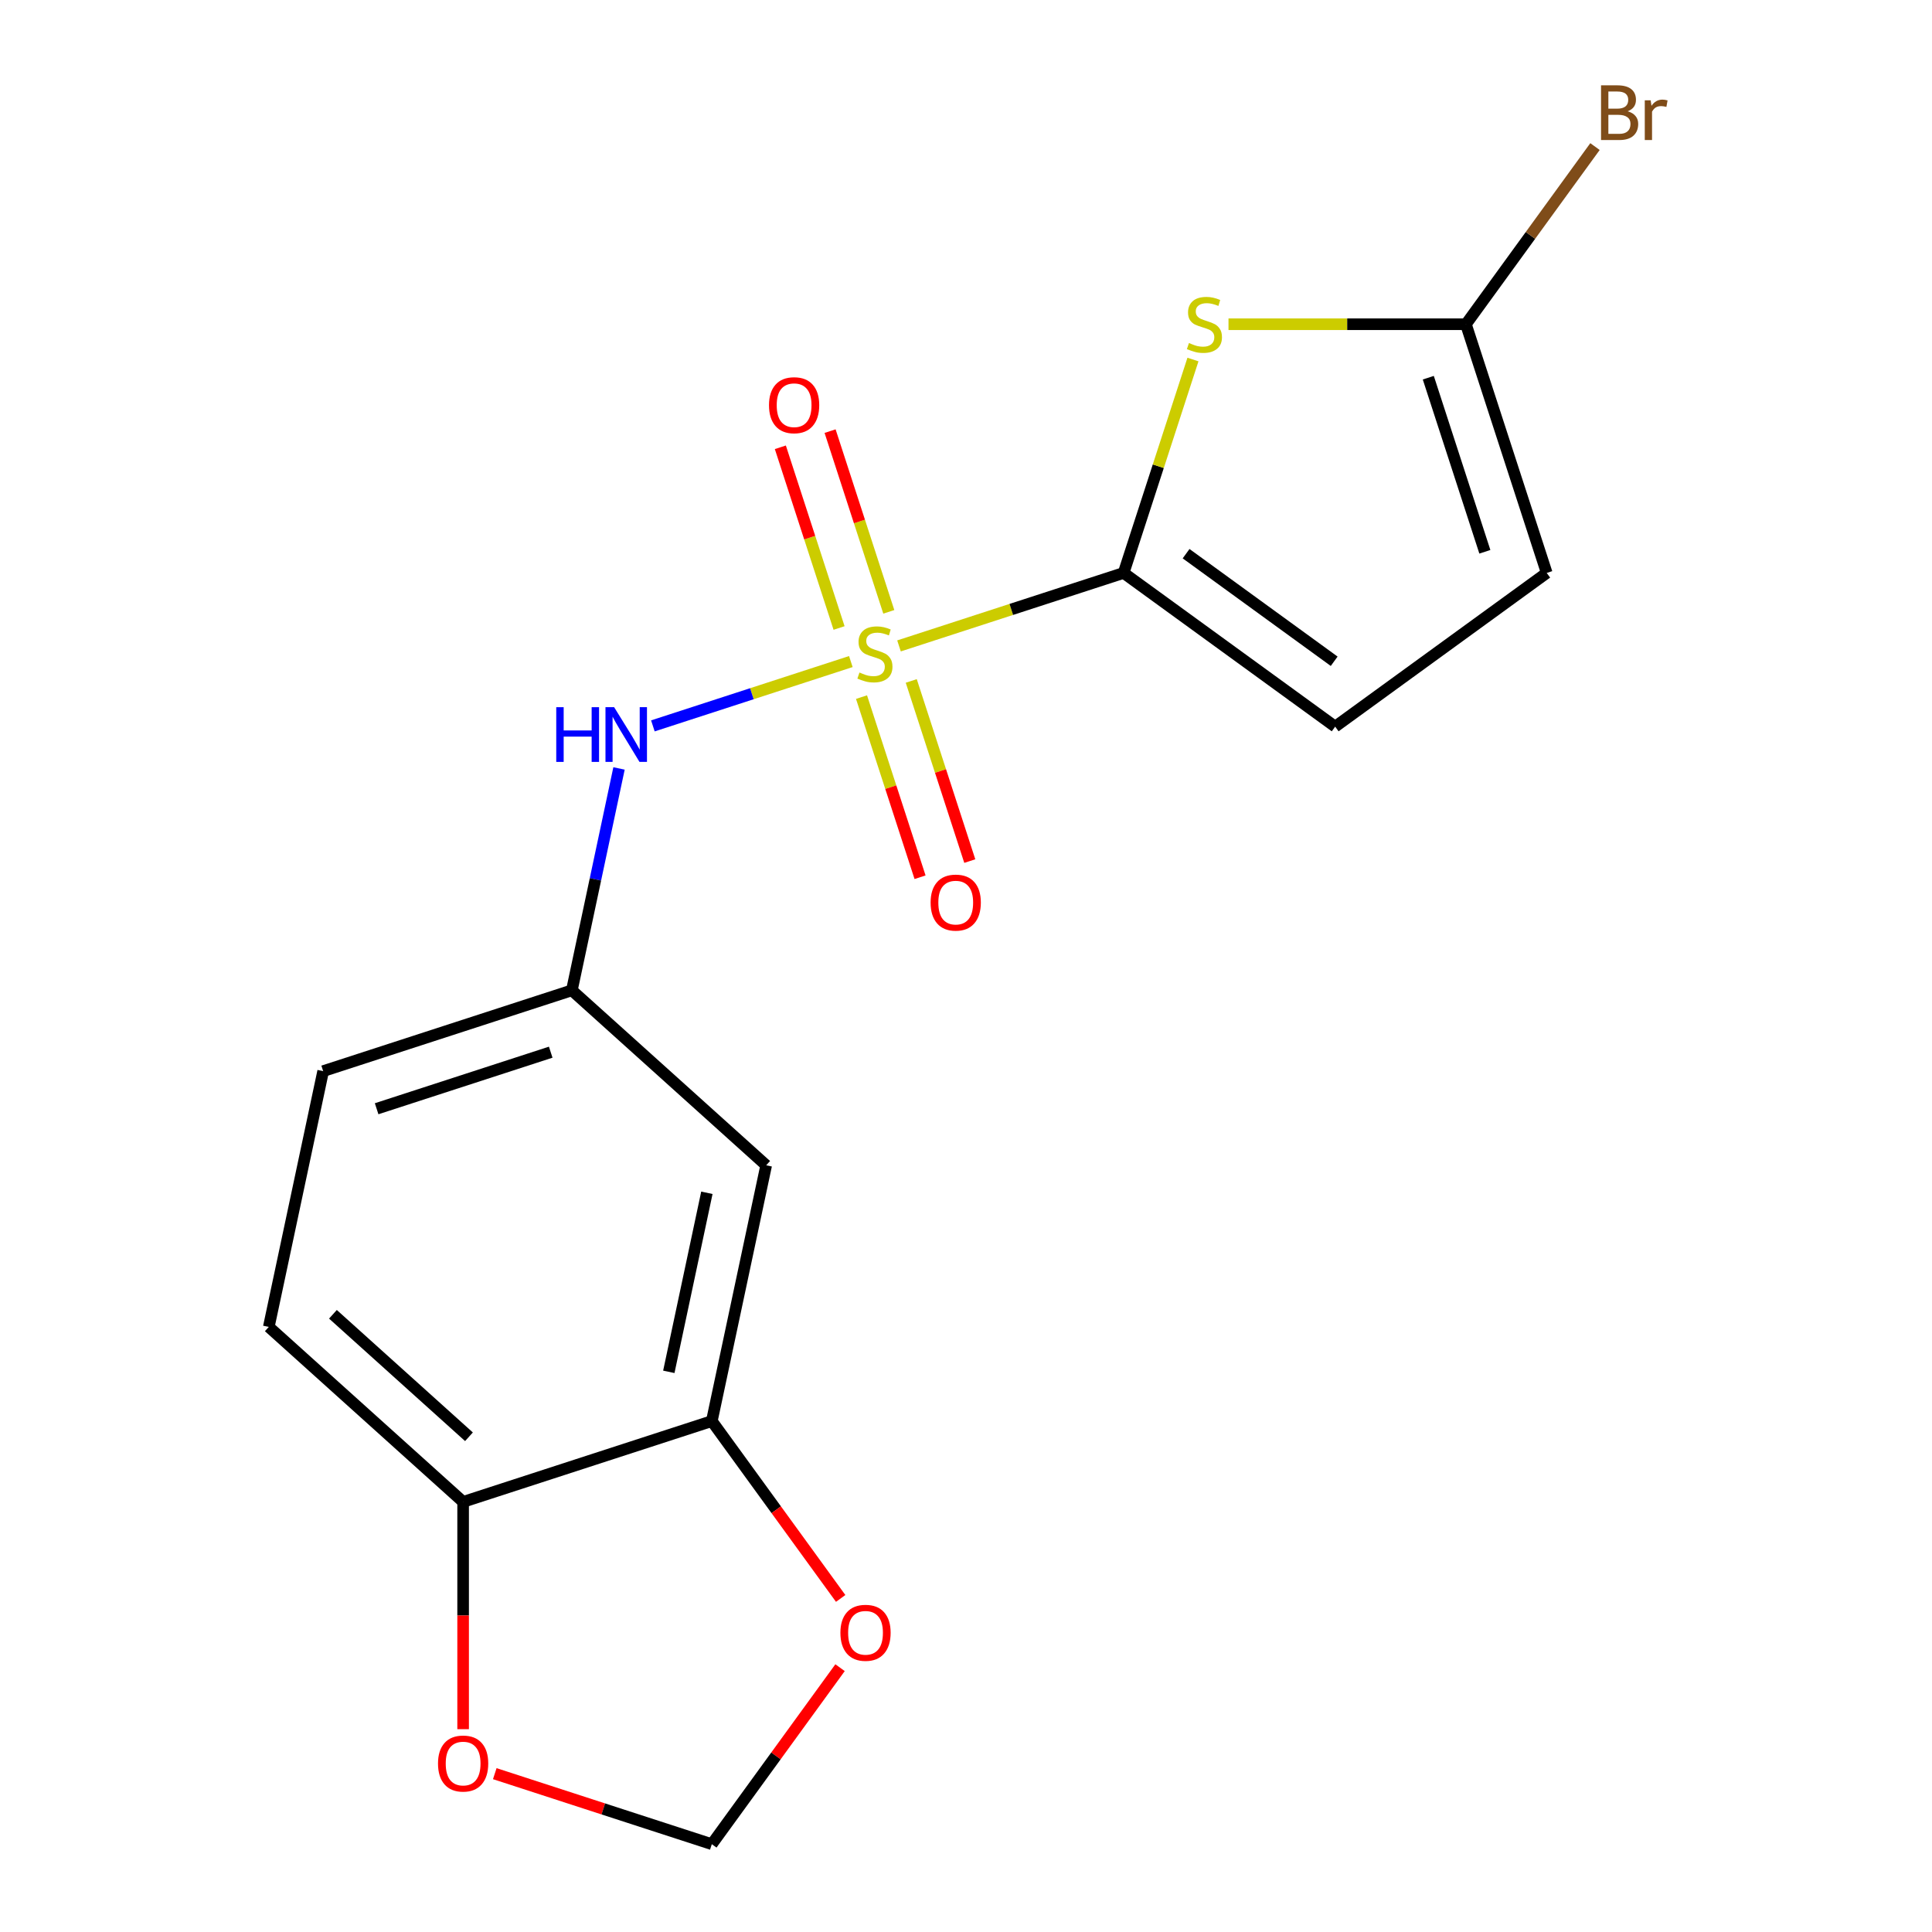 <?xml version='1.0' encoding='iso-8859-1'?>
<svg version='1.1' baseProfile='full'
              xmlns='http://www.w3.org/2000/svg'
                      xmlns:rdkit='http://www.rdkit.org/xml'
                      xmlns:xlink='http://www.w3.org/1999/xlink'
                  xml:space='preserve'
width='1000px' height='1000px' viewBox='0 0 1000 1000'>
<!-- END OF HEADER -->
<rect style='opacity:1.0;fill:#FFFFFF;stroke:none' width='1000' height='1000' x='0' y='0'> </rect>
<path class='bond-0' d='M 465.322,334.324 L 523.452,315.436' style='fill:none;fill-rule:evenodd;stroke:#CCCC00;stroke-width:6px;stroke-linecap:butt;stroke-linejoin:miter;stroke-opacity:1' />
<path class='bond-0' d='M 523.452,315.436 L 581.583,296.548' style='fill:none;fill-rule:evenodd;stroke:#000000;stroke-width:6px;stroke-linecap:butt;stroke-linejoin:miter;stroke-opacity:1' />
<path class='bond-3' d='M 440.395,342.423 L 389.162,359.07' style='fill:none;fill-rule:evenodd;stroke:#CCCC00;stroke-width:6px;stroke-linecap:butt;stroke-linejoin:miter;stroke-opacity:1' />
<path class='bond-3' d='M 389.162,359.07 L 337.93,375.716' style='fill:none;fill-rule:evenodd;stroke:#0000FF;stroke-width:6px;stroke-linecap:butt;stroke-linejoin:miter;stroke-opacity:1' />
<path class='bond-7' d='M 445.92,360.82 L 461.067,407.438' style='fill:none;fill-rule:evenodd;stroke:#CCCC00;stroke-width:6px;stroke-linecap:butt;stroke-linejoin:miter;stroke-opacity:1' />
<path class='bond-7' d='M 461.067,407.438 L 476.215,454.057' style='fill:none;fill-rule:evenodd;stroke:#FF0000;stroke-width:6px;stroke-linecap:butt;stroke-linejoin:miter;stroke-opacity:1' />
<path class='bond-7' d='M 471.665,352.455 L 486.812,399.073' style='fill:none;fill-rule:evenodd;stroke:#CCCC00;stroke-width:6px;stroke-linecap:butt;stroke-linejoin:miter;stroke-opacity:1' />
<path class='bond-7' d='M 486.812,399.073 L 501.959,445.692' style='fill:none;fill-rule:evenodd;stroke:#FF0000;stroke-width:6px;stroke-linecap:butt;stroke-linejoin:miter;stroke-opacity:1' />
<path class='bond-8' d='M 460.043,316.687 L 444.847,269.919' style='fill:none;fill-rule:evenodd;stroke:#CCCC00;stroke-width:6px;stroke-linecap:butt;stroke-linejoin:miter;stroke-opacity:1' />
<path class='bond-8' d='M 444.847,269.919 L 429.651,223.15' style='fill:none;fill-rule:evenodd;stroke:#FF0000;stroke-width:6px;stroke-linecap:butt;stroke-linejoin:miter;stroke-opacity:1' />
<path class='bond-8' d='M 434.299,325.052 L 419.103,278.284' style='fill:none;fill-rule:evenodd;stroke:#CCCC00;stroke-width:6px;stroke-linecap:butt;stroke-linejoin:miter;stroke-opacity:1' />
<path class='bond-8' d='M 419.103,278.284 L 403.907,231.515' style='fill:none;fill-rule:evenodd;stroke:#FF0000;stroke-width:6px;stroke-linecap:butt;stroke-linejoin:miter;stroke-opacity:1' />
<path class='bond-1' d='M 581.583,296.548 L 599.528,241.318' style='fill:none;fill-rule:evenodd;stroke:#000000;stroke-width:6px;stroke-linecap:butt;stroke-linejoin:miter;stroke-opacity:1' />
<path class='bond-1' d='M 599.528,241.318 L 617.473,186.088' style='fill:none;fill-rule:evenodd;stroke:#CCCC00;stroke-width:6px;stroke-linecap:butt;stroke-linejoin:miter;stroke-opacity:1' />
<path class='bond-4' d='M 581.583,296.548 L 691.082,376.104' style='fill:none;fill-rule:evenodd;stroke:#000000;stroke-width:6px;stroke-linecap:butt;stroke-linejoin:miter;stroke-opacity:1' />
<path class='bond-4' d='M 613.919,286.582 L 690.568,342.271' style='fill:none;fill-rule:evenodd;stroke:#000000;stroke-width:6px;stroke-linecap:butt;stroke-linejoin:miter;stroke-opacity:1' />
<path class='bond-2' d='M 635.871,167.824 L 697.314,167.824' style='fill:none;fill-rule:evenodd;stroke:#CCCC00;stroke-width:6px;stroke-linecap:butt;stroke-linejoin:miter;stroke-opacity:1' />
<path class='bond-2' d='M 697.314,167.824 L 758.756,167.824' style='fill:none;fill-rule:evenodd;stroke:#000000;stroke-width:6px;stroke-linecap:butt;stroke-linejoin:miter;stroke-opacity:1' />
<path class='bond-16' d='M 758.756,167.824 L 792.161,121.846' style='fill:none;fill-rule:evenodd;stroke:#000000;stroke-width:6px;stroke-linecap:butt;stroke-linejoin:miter;stroke-opacity:1' />
<path class='bond-16' d='M 792.161,121.846 L 825.566,75.868' style='fill:none;fill-rule:evenodd;stroke:#7F4C19;stroke-width:6px;stroke-linecap:butt;stroke-linejoin:miter;stroke-opacity:1' />
<path class='bond-18' d='M 758.756,167.824 L 800.581,296.548' style='fill:none;fill-rule:evenodd;stroke:#000000;stroke-width:6px;stroke-linecap:butt;stroke-linejoin:miter;stroke-opacity:1' />
<path class='bond-18' d='M 739.285,195.498 L 768.563,285.605' style='fill:none;fill-rule:evenodd;stroke:#000000;stroke-width:6px;stroke-linecap:butt;stroke-linejoin:miter;stroke-opacity:1' />
<path class='bond-11' d='M 320.405,397.742 L 308.199,455.166' style='fill:none;fill-rule:evenodd;stroke:#0000FF;stroke-width:6px;stroke-linecap:butt;stroke-linejoin:miter;stroke-opacity:1' />
<path class='bond-11' d='M 308.199,455.166 L 295.993,512.59' style='fill:none;fill-rule:evenodd;stroke:#000000;stroke-width:6px;stroke-linecap:butt;stroke-linejoin:miter;stroke-opacity:1' />
<path class='bond-6' d='M 691.082,376.104 L 800.581,296.548' style='fill:none;fill-rule:evenodd;stroke:#000000;stroke-width:6px;stroke-linecap:butt;stroke-linejoin:miter;stroke-opacity:1' />
<path class='bond-5' d='M 368.437,735.547 L 396.577,603.156' style='fill:none;fill-rule:evenodd;stroke:#000000;stroke-width:6px;stroke-linecap:butt;stroke-linejoin:miter;stroke-opacity:1' />
<path class='bond-5' d='M 346.179,710.06 L 365.878,617.386' style='fill:none;fill-rule:evenodd;stroke:#000000;stroke-width:6px;stroke-linecap:butt;stroke-linejoin:miter;stroke-opacity:1' />
<path class='bond-12' d='M 368.437,735.547 L 401.783,781.444' style='fill:none;fill-rule:evenodd;stroke:#000000;stroke-width:6px;stroke-linecap:butt;stroke-linejoin:miter;stroke-opacity:1' />
<path class='bond-12' d='M 401.783,781.444 L 435.13,827.342' style='fill:none;fill-rule:evenodd;stroke:#FF0000;stroke-width:6px;stroke-linecap:butt;stroke-linejoin:miter;stroke-opacity:1' />
<path class='bond-19' d='M 368.437,735.547 L 239.712,777.372' style='fill:none;fill-rule:evenodd;stroke:#000000;stroke-width:6px;stroke-linecap:butt;stroke-linejoin:miter;stroke-opacity:1' />
<path class='bond-9' d='M 396.577,603.156 L 295.993,512.59' style='fill:none;fill-rule:evenodd;stroke:#000000;stroke-width:6px;stroke-linecap:butt;stroke-linejoin:miter;stroke-opacity:1' />
<path class='bond-10' d='M 239.712,777.372 L 139.129,686.806' style='fill:none;fill-rule:evenodd;stroke:#000000;stroke-width:6px;stroke-linecap:butt;stroke-linejoin:miter;stroke-opacity:1' />
<path class='bond-10' d='M 242.738,743.67 L 172.329,680.274' style='fill:none;fill-rule:evenodd;stroke:#000000;stroke-width:6px;stroke-linecap:butt;stroke-linejoin:miter;stroke-opacity:1' />
<path class='bond-13' d='M 239.712,777.372 L 239.712,836.194' style='fill:none;fill-rule:evenodd;stroke:#000000;stroke-width:6px;stroke-linecap:butt;stroke-linejoin:miter;stroke-opacity:1' />
<path class='bond-13' d='M 239.712,836.194 L 239.712,895.017' style='fill:none;fill-rule:evenodd;stroke:#FF0000;stroke-width:6px;stroke-linecap:butt;stroke-linejoin:miter;stroke-opacity:1' />
<path class='bond-17' d='M 295.993,512.59 L 167.269,554.415' style='fill:none;fill-rule:evenodd;stroke:#000000;stroke-width:6px;stroke-linecap:butt;stroke-linejoin:miter;stroke-opacity:1' />
<path class='bond-17' d='M 285.05,544.608 L 194.943,573.886' style='fill:none;fill-rule:evenodd;stroke:#000000;stroke-width:6px;stroke-linecap:butt;stroke-linejoin:miter;stroke-opacity:1' />
<path class='bond-14' d='M 434.81,863.19 L 401.623,908.868' style='fill:none;fill-rule:evenodd;stroke:#FF0000;stroke-width:6px;stroke-linecap:butt;stroke-linejoin:miter;stroke-opacity:1' />
<path class='bond-14' d='M 401.623,908.868 L 368.437,954.545' style='fill:none;fill-rule:evenodd;stroke:#000000;stroke-width:6px;stroke-linecap:butt;stroke-linejoin:miter;stroke-opacity:1' />
<path class='bond-20' d='M 256.096,918.044 L 312.266,936.295' style='fill:none;fill-rule:evenodd;stroke:#FF0000;stroke-width:6px;stroke-linecap:butt;stroke-linejoin:miter;stroke-opacity:1' />
<path class='bond-20' d='M 312.266,936.295 L 368.437,954.545' style='fill:none;fill-rule:evenodd;stroke:#000000;stroke-width:6px;stroke-linecap:butt;stroke-linejoin:miter;stroke-opacity:1' />
<path class='bond-15' d='M 139.129,686.806 L 167.269,554.415' style='fill:none;fill-rule:evenodd;stroke:#000000;stroke-width:6px;stroke-linecap:butt;stroke-linejoin:miter;stroke-opacity:1' />
<path  class='atom-0' d='M 444.858 348.094
Q 445.178 348.214, 446.498 348.774
Q 447.818 349.334, 449.258 349.694
Q 450.738 350.014, 452.178 350.014
Q 454.858 350.014, 456.418 348.734
Q 457.978 347.414, 457.978 345.134
Q 457.978 343.574, 457.178 342.614
Q 456.418 341.654, 455.218 341.134
Q 454.018 340.614, 452.018 340.014
Q 449.498 339.254, 447.978 338.534
Q 446.498 337.814, 445.418 336.294
Q 444.378 334.774, 444.378 332.214
Q 444.378 328.654, 446.778 326.454
Q 449.218 324.254, 454.018 324.254
Q 457.298 324.254, 461.018 325.814
L 460.098 328.894
Q 456.698 327.494, 454.138 327.494
Q 451.378 327.494, 449.858 328.654
Q 448.338 329.774, 448.378 331.734
Q 448.378 333.254, 449.138 334.174
Q 449.938 335.094, 451.058 335.614
Q 452.218 336.134, 454.138 336.734
Q 456.698 337.534, 458.218 338.334
Q 459.738 339.134, 460.818 340.774
Q 461.938 342.374, 461.938 345.134
Q 461.938 349.054, 459.298 351.174
Q 456.698 353.254, 452.338 353.254
Q 449.818 353.254, 447.898 352.694
Q 446.018 352.174, 443.778 351.254
L 444.858 348.094
' fill='#CCCC00'/>
<path  class='atom-2' d='M 615.408 177.544
Q 615.728 177.664, 617.048 178.224
Q 618.368 178.784, 619.808 179.144
Q 621.288 179.464, 622.728 179.464
Q 625.408 179.464, 626.968 178.184
Q 628.528 176.864, 628.528 174.584
Q 628.528 173.024, 627.728 172.064
Q 626.968 171.104, 625.768 170.584
Q 624.568 170.064, 622.568 169.464
Q 620.048 168.704, 618.528 167.984
Q 617.048 167.264, 615.968 165.744
Q 614.928 164.224, 614.928 161.664
Q 614.928 158.104, 617.328 155.904
Q 619.768 153.704, 624.568 153.704
Q 627.848 153.704, 631.568 155.264
L 630.648 158.344
Q 627.248 156.944, 624.688 156.944
Q 621.928 156.944, 620.408 158.104
Q 618.888 159.224, 618.928 161.184
Q 618.928 162.704, 619.688 163.624
Q 620.488 164.544, 621.608 165.064
Q 622.768 165.584, 624.688 166.184
Q 627.248 166.984, 628.768 167.784
Q 630.288 168.584, 631.368 170.224
Q 632.488 171.824, 632.488 174.584
Q 632.488 178.504, 629.848 180.624
Q 627.248 182.704, 622.888 182.704
Q 620.368 182.704, 618.448 182.144
Q 616.568 181.624, 614.328 180.704
L 615.408 177.544
' fill='#CCCC00'/>
<path  class='atom-4' d='M 287.914 366.039
L 291.754 366.039
L 291.754 378.079
L 306.234 378.079
L 306.234 366.039
L 310.074 366.039
L 310.074 394.359
L 306.234 394.359
L 306.234 381.279
L 291.754 381.279
L 291.754 394.359
L 287.914 394.359
L 287.914 366.039
' fill='#0000FF'/>
<path  class='atom-4' d='M 317.874 366.039
L 327.154 381.039
Q 328.074 382.519, 329.554 385.199
Q 331.034 387.879, 331.114 388.039
L 331.114 366.039
L 334.874 366.039
L 334.874 394.359
L 330.994 394.359
L 321.034 377.959
Q 319.874 376.039, 318.634 373.839
Q 317.434 371.639, 317.074 370.959
L 317.074 394.359
L 313.394 394.359
L 313.394 366.039
L 317.874 366.039
' fill='#0000FF'/>
<path  class='atom-8' d='M 481.683 467.178
Q 481.683 460.378, 485.043 456.578
Q 488.403 452.778, 494.683 452.778
Q 500.963 452.778, 504.323 456.578
Q 507.683 460.378, 507.683 467.178
Q 507.683 474.058, 504.283 477.978
Q 500.883 481.858, 494.683 481.858
Q 488.443 481.858, 485.043 477.978
Q 481.683 474.098, 481.683 467.178
M 494.683 478.658
Q 499.003 478.658, 501.323 475.778
Q 503.683 472.858, 503.683 467.178
Q 503.683 461.618, 501.323 458.818
Q 499.003 455.978, 494.683 455.978
Q 490.363 455.978, 488.003 458.778
Q 485.683 461.578, 485.683 467.178
Q 485.683 472.898, 488.003 475.778
Q 490.363 478.658, 494.683 478.658
' fill='#FF0000'/>
<path  class='atom-9' d='M 398.033 209.729
Q 398.033 202.929, 401.393 199.129
Q 404.753 195.329, 411.033 195.329
Q 417.313 195.329, 420.673 199.129
Q 424.033 202.929, 424.033 209.729
Q 424.033 216.609, 420.633 220.529
Q 417.233 224.409, 411.033 224.409
Q 404.793 224.409, 401.393 220.529
Q 398.033 216.649, 398.033 209.729
M 411.033 221.209
Q 415.353 221.209, 417.673 218.329
Q 420.033 215.409, 420.033 209.729
Q 420.033 204.169, 417.673 201.369
Q 415.353 198.529, 411.033 198.529
Q 406.713 198.529, 404.353 201.329
Q 402.033 204.129, 402.033 209.729
Q 402.033 215.449, 404.353 218.329
Q 406.713 221.209, 411.033 221.209
' fill='#FF0000'/>
<path  class='atom-13' d='M 434.992 845.126
Q 434.992 838.326, 438.352 834.526
Q 441.712 830.726, 447.992 830.726
Q 454.272 830.726, 457.632 834.526
Q 460.992 838.326, 460.992 845.126
Q 460.992 852.006, 457.592 855.926
Q 454.192 859.806, 447.992 859.806
Q 441.752 859.806, 438.352 855.926
Q 434.992 852.046, 434.992 845.126
M 447.992 856.606
Q 452.312 856.606, 454.632 853.726
Q 456.992 850.806, 456.992 845.126
Q 456.992 839.566, 454.632 836.766
Q 452.312 833.926, 447.992 833.926
Q 443.672 833.926, 441.312 836.726
Q 438.992 839.526, 438.992 845.126
Q 438.992 850.846, 441.312 853.726
Q 443.672 856.606, 447.992 856.606
' fill='#FF0000'/>
<path  class='atom-14' d='M 226.712 912.8
Q 226.712 906, 230.072 902.2
Q 233.432 898.4, 239.712 898.4
Q 245.992 898.4, 249.352 902.2
Q 252.712 906, 252.712 912.8
Q 252.712 919.68, 249.312 923.6
Q 245.912 927.48, 239.712 927.48
Q 233.472 927.48, 230.072 923.6
Q 226.712 919.72, 226.712 912.8
M 239.712 924.28
Q 244.032 924.28, 246.352 921.4
Q 248.712 918.48, 248.712 912.8
Q 248.712 907.24, 246.352 904.44
Q 244.032 901.6, 239.712 901.6
Q 235.392 901.6, 233.032 904.4
Q 230.712 907.2, 230.712 912.8
Q 230.712 918.52, 233.032 921.4
Q 235.392 924.28, 239.712 924.28
' fill='#FF0000'/>
<path  class='atom-17' d='M 842.452 57.605
Q 845.172 58.365, 846.532 60.045
Q 847.932 61.685, 847.932 64.125
Q 847.932 68.045, 845.412 70.285
Q 842.932 72.485, 838.212 72.485
L 828.692 72.485
L 828.692 44.165
L 837.052 44.165
Q 841.892 44.165, 844.332 46.125
Q 846.772 48.085, 846.772 51.685
Q 846.772 55.965, 842.452 57.605
M 832.492 47.365
L 832.492 56.245
L 837.052 56.245
Q 839.852 56.245, 841.292 55.125
Q 842.772 53.965, 842.772 51.685
Q 842.772 47.365, 837.052 47.365
L 832.492 47.365
M 838.212 69.285
Q 840.972 69.285, 842.452 67.965
Q 843.932 66.645, 843.932 64.125
Q 843.932 61.805, 842.292 60.645
Q 840.692 59.445, 837.612 59.445
L 832.492 59.445
L 832.492 69.285
L 838.212 69.285
' fill='#7F4C19'/>
<path  class='atom-17' d='M 854.372 51.925
L 854.812 54.765
Q 856.972 51.565, 860.492 51.565
Q 861.612 51.565, 863.132 51.965
L 862.532 55.325
Q 860.812 54.925, 859.852 54.925
Q 858.172 54.925, 857.052 55.605
Q 855.972 56.245, 855.092 57.805
L 855.092 72.485
L 851.332 72.485
L 851.332 51.925
L 854.372 51.925
' fill='#7F4C19'/>
</svg>
